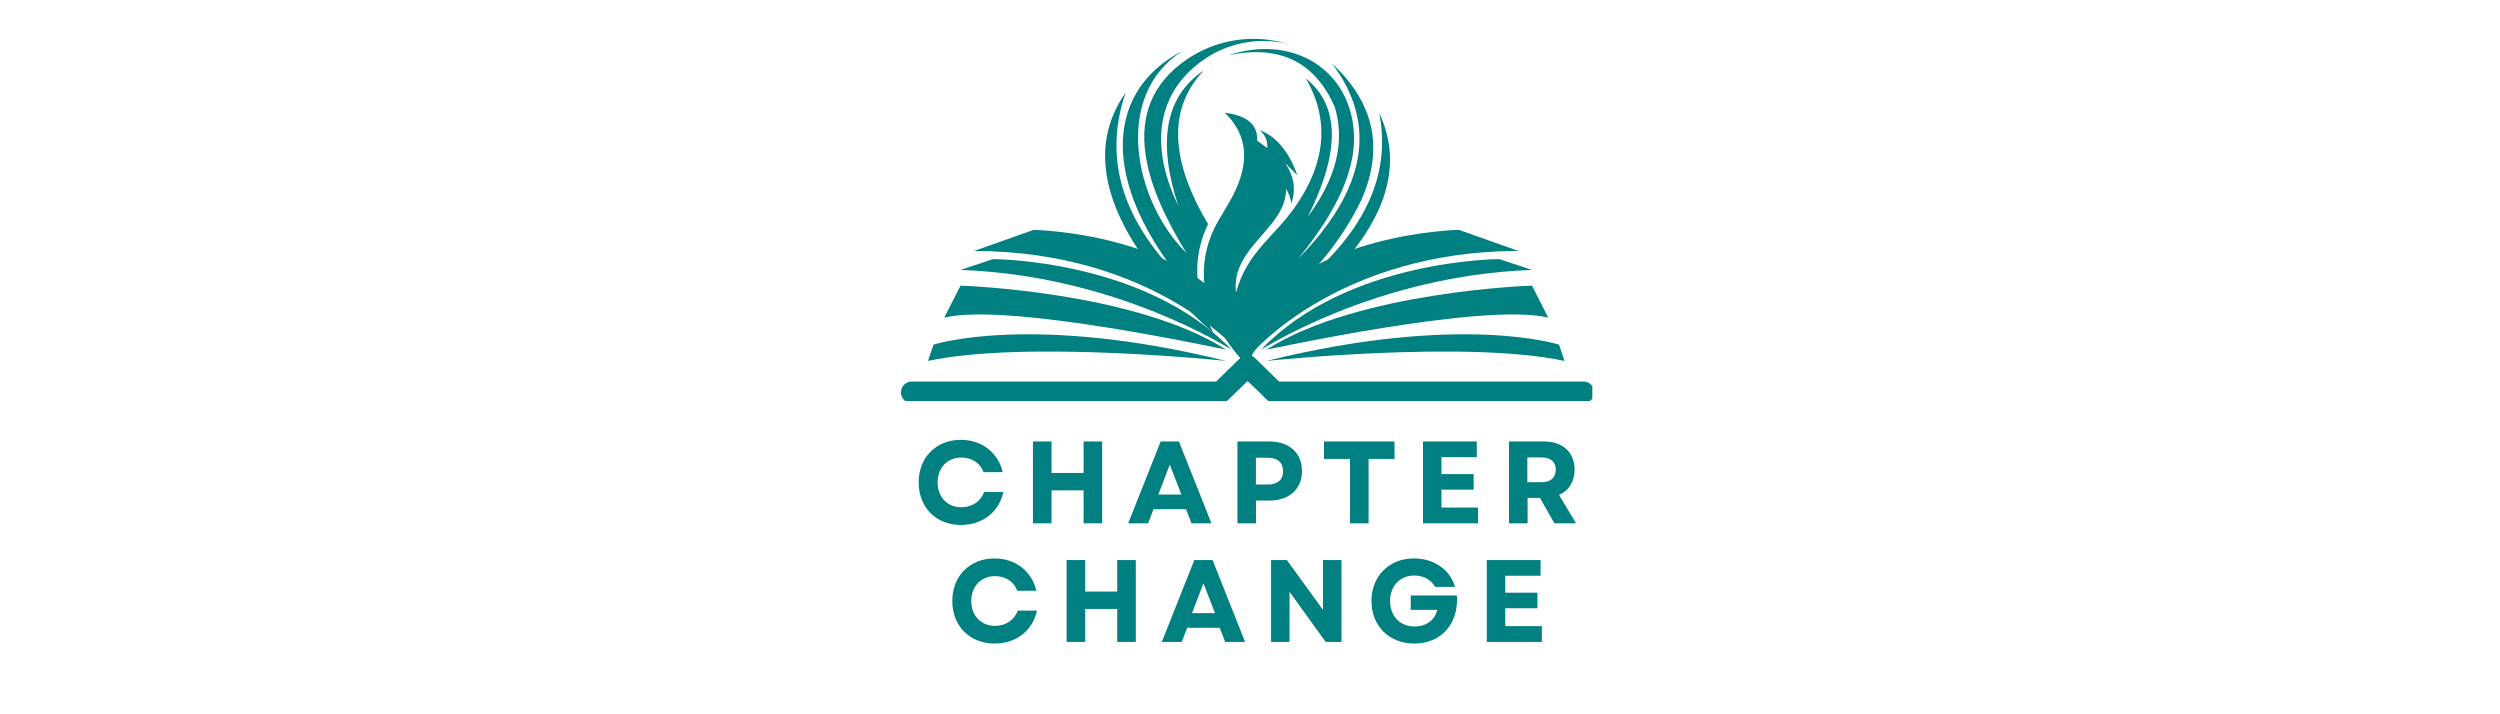 <svg xmlns="http://www.w3.org/2000/svg" xmlns:xlink="http://www.w3.org/1999/xlink" width="350" viewBox="0 0 262.5 75" height="100" preserveAspectRatio="xMidYMid meet"><defs><g></g><clipPath id="8144b1e5b3"><path d="M 116.035 4.055 L 136 4.055 L 136 35 L 116.035 35 Z M 116.035 4.055 " clip-rule="nonzero"></path></clipPath><clipPath id="acec1a12ae"><path d="M 126 5 L 145.977 5 L 145.977 38.492 L 126 38.492 Z M 126 5 " clip-rule="nonzero"></path></clipPath><clipPath id="0e3312dcba"><path d="M 94.582 37 L 167.195 37 L 167.195 42.102 L 94.582 42.102 Z M 94.582 37 " clip-rule="nonzero"></path></clipPath><clipPath id="54d703aea8"><path d="M 102 24.137 L 131 24.137 L 131 37 L 102 37 Z M 102 24.137 " clip-rule="nonzero"></path></clipPath><clipPath id="098a09e318"><path d="M 131 24.137 L 160 24.137 L 160 37 L 131 37 Z M 131 24.137 " clip-rule="nonzero"></path></clipPath></defs><g clip-path="url(#8144b1e5b3)"><path fill="#008080" d="M 124.582 26.566 C 120.594 20.098 117.008 11.465 124.582 6.262 C 127.578 4.203 131.418 3.508 135.078 4.574 C 131.969 3.867 128.781 4.559 126.285 6.34 C 120.93 10.16 121.031 16.098 123.738 21.641 C 121.48 14.848 122.371 10.098 126.406 7.387 C 122.656 11.348 122.805 16.727 126.844 23.527 C 125.16 27.039 125.348 30.852 127.41 34.969 C 120.781 29.184 111.883 18.688 118.191 9.734 C 115.887 16.457 117.719 22.863 123.688 28.961 C 115.262 18.188 116.543 9.242 124.191 5.34 C 116.77 10.004 119.102 21.188 124.578 26.566 Z M 124.582 26.566 " fill-opacity="1" fill-rule="evenodd"></path></g><g clip-path="url(#acec1a12ae)"><path fill="#008080" d="M 136.367 27.102 C 143.48 19.844 144.648 13.031 139.867 6.668 C 144.312 10.812 145.332 15.594 142.93 21.02 C 141.316 24.375 138.996 27.488 135.973 30.352 C 143.176 24.66 146.125 18.5 144.82 11.871 C 147.59 17.77 145.277 24.066 137.891 30.77 C 134.516 33.453 132.406 35.566 131.555 37.117 L 131.547 37.129 L 131.539 37.145 L 131.512 37.195 L 131.496 37.223 L 131.496 37.227 L 131.484 37.25 L 131.445 37.324 L 131.398 37.418 L 131.395 37.43 L 131.363 37.5 L 131.359 37.504 L 131.352 37.527 L 131.328 37.578 L 131.32 37.602 L 131.32 37.605 L 131.293 37.676 L 131.281 37.699 L 131.25 37.785 L 131.246 37.793 L 131.219 37.875 L 131.195 37.957 L 131.195 37.961 L 131.176 38.043 L 131.172 38.047 C 131.16 38.098 131.148 38.148 131.141 38.199 L 131.141 38.219 L 131.129 38.285 L 131.121 38.363 L 131.121 38.367 L 131.117 38.43 L 131.117 38.516 L 131.121 38.586 C 127.121 34.41 125.664 30.227 126.746 26.035 C 127.352 23.707 128.379 22.582 129.414 20.613 C 131.273 17.086 131.008 14.16 128.613 11.844 C 130.957 12.129 132.086 13.102 132.004 14.766 C 132.715 15.293 133.07 15.555 133.07 15.555 C 133.105 14.73 132.82 14.094 132.223 13.652 C 133.988 14.297 135.32 15.879 136.219 18.398 C 135.762 17.93 135.336 17.5 134.941 17.117 C 135.867 18.488 136.09 19.898 135.605 21.355 C 135.492 20.766 135.305 20.25 135.035 19.82 C 135.078 24 129.238 25.875 129.777 30.719 C 131.027 26.293 133.801 24.941 136.117 21.535 C 139.238 16.949 139.578 12.523 137.137 8.258 C 140.684 11.105 140.742 15.941 137.312 22.77 C 140.305 18.738 141.254 14.898 140.156 11.246 C 138.078 6.496 134.367 4.68 129.023 5.793 C 135.285 3.68 141.441 6.871 142.125 13.488 C 142.523 17.367 140.652 21.84 136.355 27.102 Z M 136.367 27.102 " fill-opacity="1" fill-rule="evenodd"></path></g><g clip-path="url(#0e3312dcba)"><path fill="#008080" d="M 166.262 42.336 L 133.844 42.336 C 133.559 42.336 133.273 42.223 133.047 41.992 L 131 40.004 L 128.953 41.992 C 128.723 42.223 128.441 42.336 128.156 42.336 L 95.738 42.336 C 95.109 42.336 94.598 41.824 94.598 41.195 C 94.598 40.57 95.109 40.059 95.738 40.059 L 127.699 40.059 L 130.203 37.613 C 130.656 37.16 131.34 37.16 131.797 37.613 L 134.297 40.059 L 166.262 40.059 C 166.887 40.059 167.398 40.57 167.398 41.195 C 167.398 41.824 166.887 42.336 166.262 42.336 Z M 166.262 42.336 " fill-opacity="1" fill-rule="nonzero"></path></g><g clip-path="url(#54d703aea8)"><path fill="#008080" d="M 102.277 26.352 L 108.535 24.137 C 108.535 24.137 124.176 24.418 130.145 33.633 L 130.145 36.988 C 130.145 36.988 121.047 26.352 102.277 26.352 Z M 102.277 26.352 " fill-opacity="1" fill-rule="nonzero"></path></g><path fill="#008080" d="M 100.855 28.344 L 104.27 27.207 C 104.27 27.207 120.191 27.207 129.293 36.703 C 129.293 36.762 117.348 28.914 100.855 28.344 Z M 100.855 28.344 " fill-opacity="1" fill-rule="nonzero"></path><path fill="#008080" d="M 99.148 33.348 L 100.855 29.992 C 100.855 29.992 119.055 30.562 128.723 36.703 C 128.723 36.762 105.973 31.699 99.148 33.348 Z M 99.148 33.348 " fill-opacity="1" fill-rule="nonzero"></path><path fill="#008080" d="M 98.012 36.191 C 98.012 36.191 108.25 32.836 128.723 37.898 C 128.723 37.898 107.68 35.68 97.441 37.898 Z M 98.012 36.191 " fill-opacity="1" fill-rule="nonzero"></path><g clip-path="url(#098a09e318)"><path fill="#008080" d="M 159.438 26.352 L 153.18 24.137 C 153.18 24.137 137.539 24.418 131.566 33.633 L 131.566 36.988 C 131.566 36.988 140.668 26.352 159.438 26.352 Z M 159.438 26.352 " fill-opacity="1" fill-rule="nonzero"></path></g><path fill="#008080" d="M 160.859 28.344 L 157.445 27.207 C 157.445 27.207 141.52 27.207 132.422 36.703 C 132.422 36.762 144.363 28.914 160.859 28.344 Z M 160.859 28.344 " fill-opacity="1" fill-rule="nonzero"></path><path fill="#008080" d="M 162.562 33.348 L 160.859 29.992 C 160.859 29.992 142.656 30.562 132.988 36.703 C 132.988 36.762 155.738 31.699 162.562 33.348 Z M 162.562 33.348 " fill-opacity="1" fill-rule="nonzero"></path><path fill="#008080" d="M 163.703 36.191 C 163.703 36.191 153.465 32.836 132.988 37.898 C 132.988 37.898 154.031 35.68 164.27 37.898 Z M 163.703 36.191 " fill-opacity="1" fill-rule="nonzero"></path><g fill="#008080" fill-opacity="1"><g transform="translate(95.933, 54.949)"><g><path d="M 4.973 0.172 C 7.23 0.172 8.984 -1.203 9.414 -3.289 L 7.402 -3.289 C 7.047 -2.309 6.137 -1.684 5.008 -1.684 C 3.547 -1.684 2.516 -2.75 2.516 -4.297 C 2.516 -5.844 3.559 -6.91 5.02 -6.91 C 6.113 -6.91 7.008 -6.32 7.34 -5.375 L 9.355 -5.375 C 8.863 -7.438 7.145 -8.766 4.961 -8.766 C 2.355 -8.766 0.527 -6.922 0.527 -4.297 C 0.527 -1.668 2.355 0.172 4.973 0.172 Z M 4.973 0.172 "></path></g></g></g><g fill="#008080" fill-opacity="1"><g transform="translate(107.429, 54.949)"><g><path d="M 6.348 0 L 8.297 0 L 8.297 -8.594 L 6.348 -8.594 L 6.348 -5.289 L 2.984 -5.289 L 2.984 -8.594 L 1.031 -8.594 L 1.031 0 L 2.984 0 L 2.984 -3.461 L 6.348 -3.461 Z M 6.348 0 "></path></g></g></g><g fill="#008080" fill-opacity="1"><g transform="translate(118.349, 54.949)"><g><path d="M 0.109 0 L 2.199 0 L 2.773 -1.484 L 6.188 -1.484 L 6.762 0 L 8.852 0 L 5.438 -8.594 L 3.523 -8.594 Z M 3.277 -3.02 L 4.48 -6.164 L 5.695 -3.02 Z M 3.277 -3.02 "></path></g></g></g><g fill="#008080" fill-opacity="1"><g transform="translate(128.901, 54.949)"><g><path d="M 1.031 0 L 2.984 0 L 2.984 -2.395 L 4.395 -2.395 C 6.469 -2.395 7.809 -3.609 7.809 -5.488 C 7.809 -7.379 6.469 -8.594 4.395 -8.594 L 1.031 -8.594 Z M 2.969 -4.074 L 2.969 -6.887 L 4.234 -6.887 C 5.254 -6.887 5.82 -6.371 5.82 -5.477 C 5.82 -4.578 5.254 -4.074 4.234 -4.074 Z M 2.969 -4.074 "></path></g></g></g><g fill="#008080" fill-opacity="1"><g transform="translate(138.655, 54.949)"><g><path d="M 3.094 0 L 5.047 0 L 5.047 -6.762 L 7.77 -6.762 L 7.77 -8.594 L 0.367 -8.594 L 0.367 -6.762 L 3.094 -6.762 Z M 3.094 0 "></path></g></g></g><g fill="#008080" fill-opacity="1"><g transform="translate(148.385, 54.949)"><g><path d="M 1.031 0 L 6.812 0 L 6.812 -1.656 L 2.969 -1.656 L 2.969 -3.535 L 6.348 -3.535 L 6.348 -5.168 L 2.969 -5.168 L 2.969 -6.949 L 6.676 -6.949 L 6.676 -8.594 L 1.031 -8.594 Z M 1.031 0 "></path></g></g></g><g fill="#008080" fill-opacity="1"><g transform="translate(157.415, 54.949)"><g><path d="M 1.031 0 L 2.984 0 L 2.984 -2.676 L 4.273 -2.676 L 5.805 0 L 8.066 0 L 6.285 -2.984 C 7.316 -3.438 7.918 -4.371 7.918 -5.633 C 7.918 -7.465 6.664 -8.594 4.703 -8.594 L 1.031 -8.594 Z M 2.957 -4.32 L 2.957 -6.922 L 4.445 -6.922 C 5.402 -6.922 5.941 -6.457 5.941 -5.621 C 5.941 -4.789 5.402 -4.32 4.445 -4.32 Z M 2.957 -4.32 "></path></g></g></g><g fill="#008080" fill-opacity="1"><g transform="translate(99.466, 67.401)"><g><path d="M 4.973 0.172 C 7.23 0.172 8.984 -1.203 9.414 -3.289 L 7.402 -3.289 C 7.047 -2.309 6.137 -1.684 5.008 -1.684 C 3.547 -1.684 2.516 -2.75 2.516 -4.297 C 2.516 -5.844 3.559 -6.91 5.02 -6.91 C 6.113 -6.91 7.008 -6.32 7.34 -5.375 L 9.355 -5.375 C 8.863 -7.438 7.145 -8.766 4.961 -8.766 C 2.355 -8.766 0.527 -6.922 0.527 -4.297 C 0.527 -1.668 2.355 0.172 4.973 0.172 Z M 4.973 0.172 "></path></g></g></g><g fill="#008080" fill-opacity="1"><g transform="translate(110.962, 67.401)"><g><path d="M 6.348 0 L 8.297 0 L 8.297 -8.594 L 6.348 -8.594 L 6.348 -5.289 L 2.984 -5.289 L 2.984 -8.594 L 1.031 -8.594 L 1.031 0 L 2.984 0 L 2.984 -3.461 L 6.348 -3.461 Z M 6.348 0 "></path></g></g></g><g fill="#008080" fill-opacity="1"><g transform="translate(121.882, 67.401)"><g><path d="M 0.109 0 L 2.199 0 L 2.773 -1.484 L 6.188 -1.484 L 6.762 0 L 8.852 0 L 5.438 -8.594 L 3.523 -8.594 Z M 3.277 -3.02 L 4.48 -6.164 L 5.695 -3.02 Z M 3.277 -3.02 "></path></g></g></g><g fill="#008080" fill-opacity="1"><g transform="translate(132.433, 67.401)"><g><path d="M 1.031 0 L 2.969 0 L 2.969 -5.266 L 6.762 0 L 8.422 0 L 8.422 -8.594 L 6.48 -8.594 L 6.48 -3.363 L 2.688 -8.594 L 1.031 -8.594 Z M 1.031 0 "></path></g></g></g><g fill="#008080" fill-opacity="1"><g transform="translate(143.476, 67.401)"><g><path d="M 5.031 0.172 C 7.867 0.172 9.699 -1.926 9.5 -4.875 L 4.652 -4.875 L 4.652 -3.363 L 7.438 -3.363 C 7.191 -2.32 6.309 -1.621 5.059 -1.621 C 3.484 -1.621 2.48 -2.75 2.48 -4.297 C 2.48 -5.867 3.523 -6.973 5.031 -6.973 C 5.992 -6.973 6.789 -6.531 7.207 -5.781 L 9.305 -5.781 C 8.789 -7.586 7.082 -8.766 4.996 -8.766 C 2.383 -8.766 0.527 -6.91 0.527 -4.297 C 0.527 -1.668 2.395 0.172 5.031 0.172 Z M 5.031 0.172 "></path></g></g></g><g fill="#008080" fill-opacity="1"><g transform="translate(155.083, 67.401)"><g><path d="M 1.031 0 L 6.812 0 L 6.812 -1.656 L 2.969 -1.656 L 2.969 -3.535 L 6.348 -3.535 L 6.348 -5.168 L 2.969 -5.168 L 2.969 -6.949 L 6.676 -6.949 L 6.676 -8.594 L 1.031 -8.594 Z M 1.031 0 "></path></g></g></g></svg>